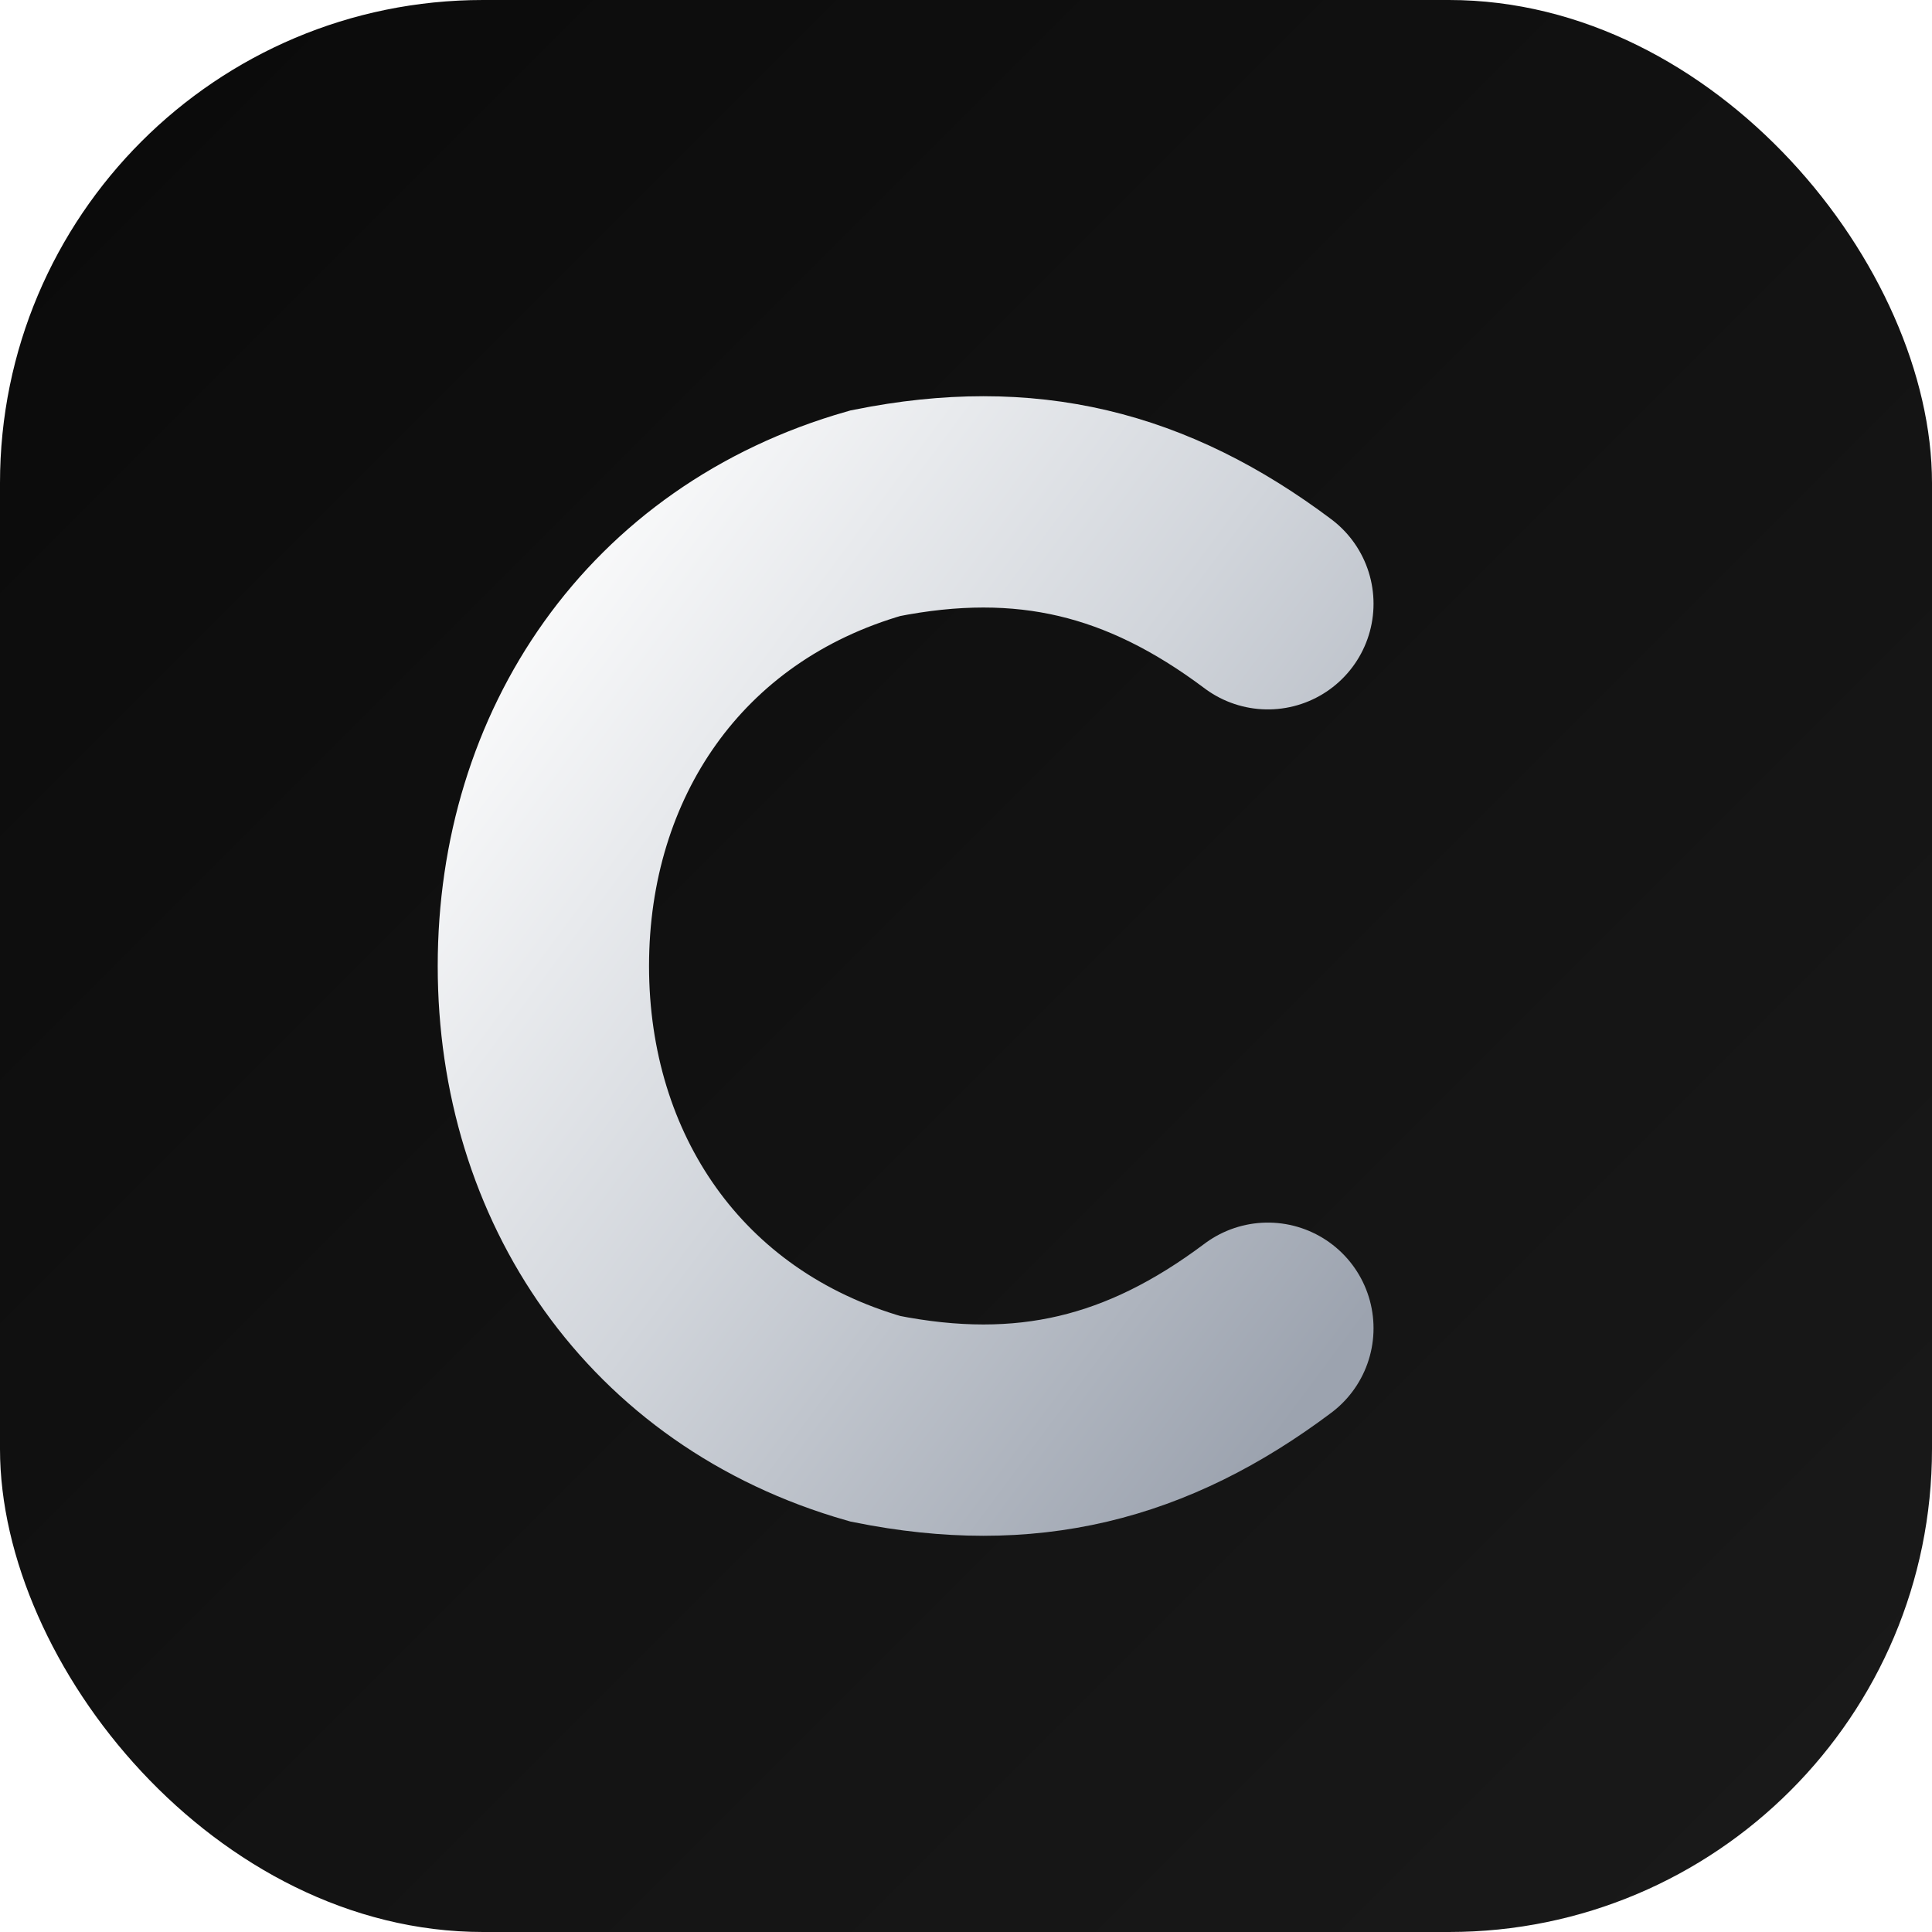 <svg width="32" height="32" viewBox="0 0 32 32" fill="none" xmlns="http://www.w3.org/2000/svg">
  <defs>
    <linearGradient id="bgGrad" x1="0%" y1="0%" x2="100%" y2="100%">
      <stop offset="0%" stop-color="#0a0a0a"/>
      <stop offset="100%" stop-color="#1a1a1a"/>
    </linearGradient>
    <linearGradient id="cGrad" x1="0%" y1="0%" x2="100%" y2="100%">
      <stop offset="0%" stop-color="#ffffff"/>
      <stop offset="50%" stop-color="#d1d5db"/>
      <stop offset="100%" stop-color="#9ca3af"/>
    </linearGradient>
    <filter id="glow" x="-50%" y="-50%" width="200%" height="200%">
      <feGaussianBlur stdDeviation="1" result="coloredBlur"/>
      <feMerge>
        <feMergeNode in="coloredBlur"/>
        <feMergeNode in="SourceGraphic"/>
      </feMerge>
    </filter>
  </defs>
  <rect width="32" height="32" rx="8" fill="url(#bgGrad)"/>
  <path
    d="M21 10C19 8.5 17 8 14.5 8.5C11 9.5 9 12.5 9 16C9 19.5 11 22.5 14.5 23.5C17 24 19 23.5 21 22"
    stroke="url(#cGrad)"
    stroke-width="3.5"
    stroke-linecap="round"
    fill="none"
    filter="url(#glow)"
  />
</svg>